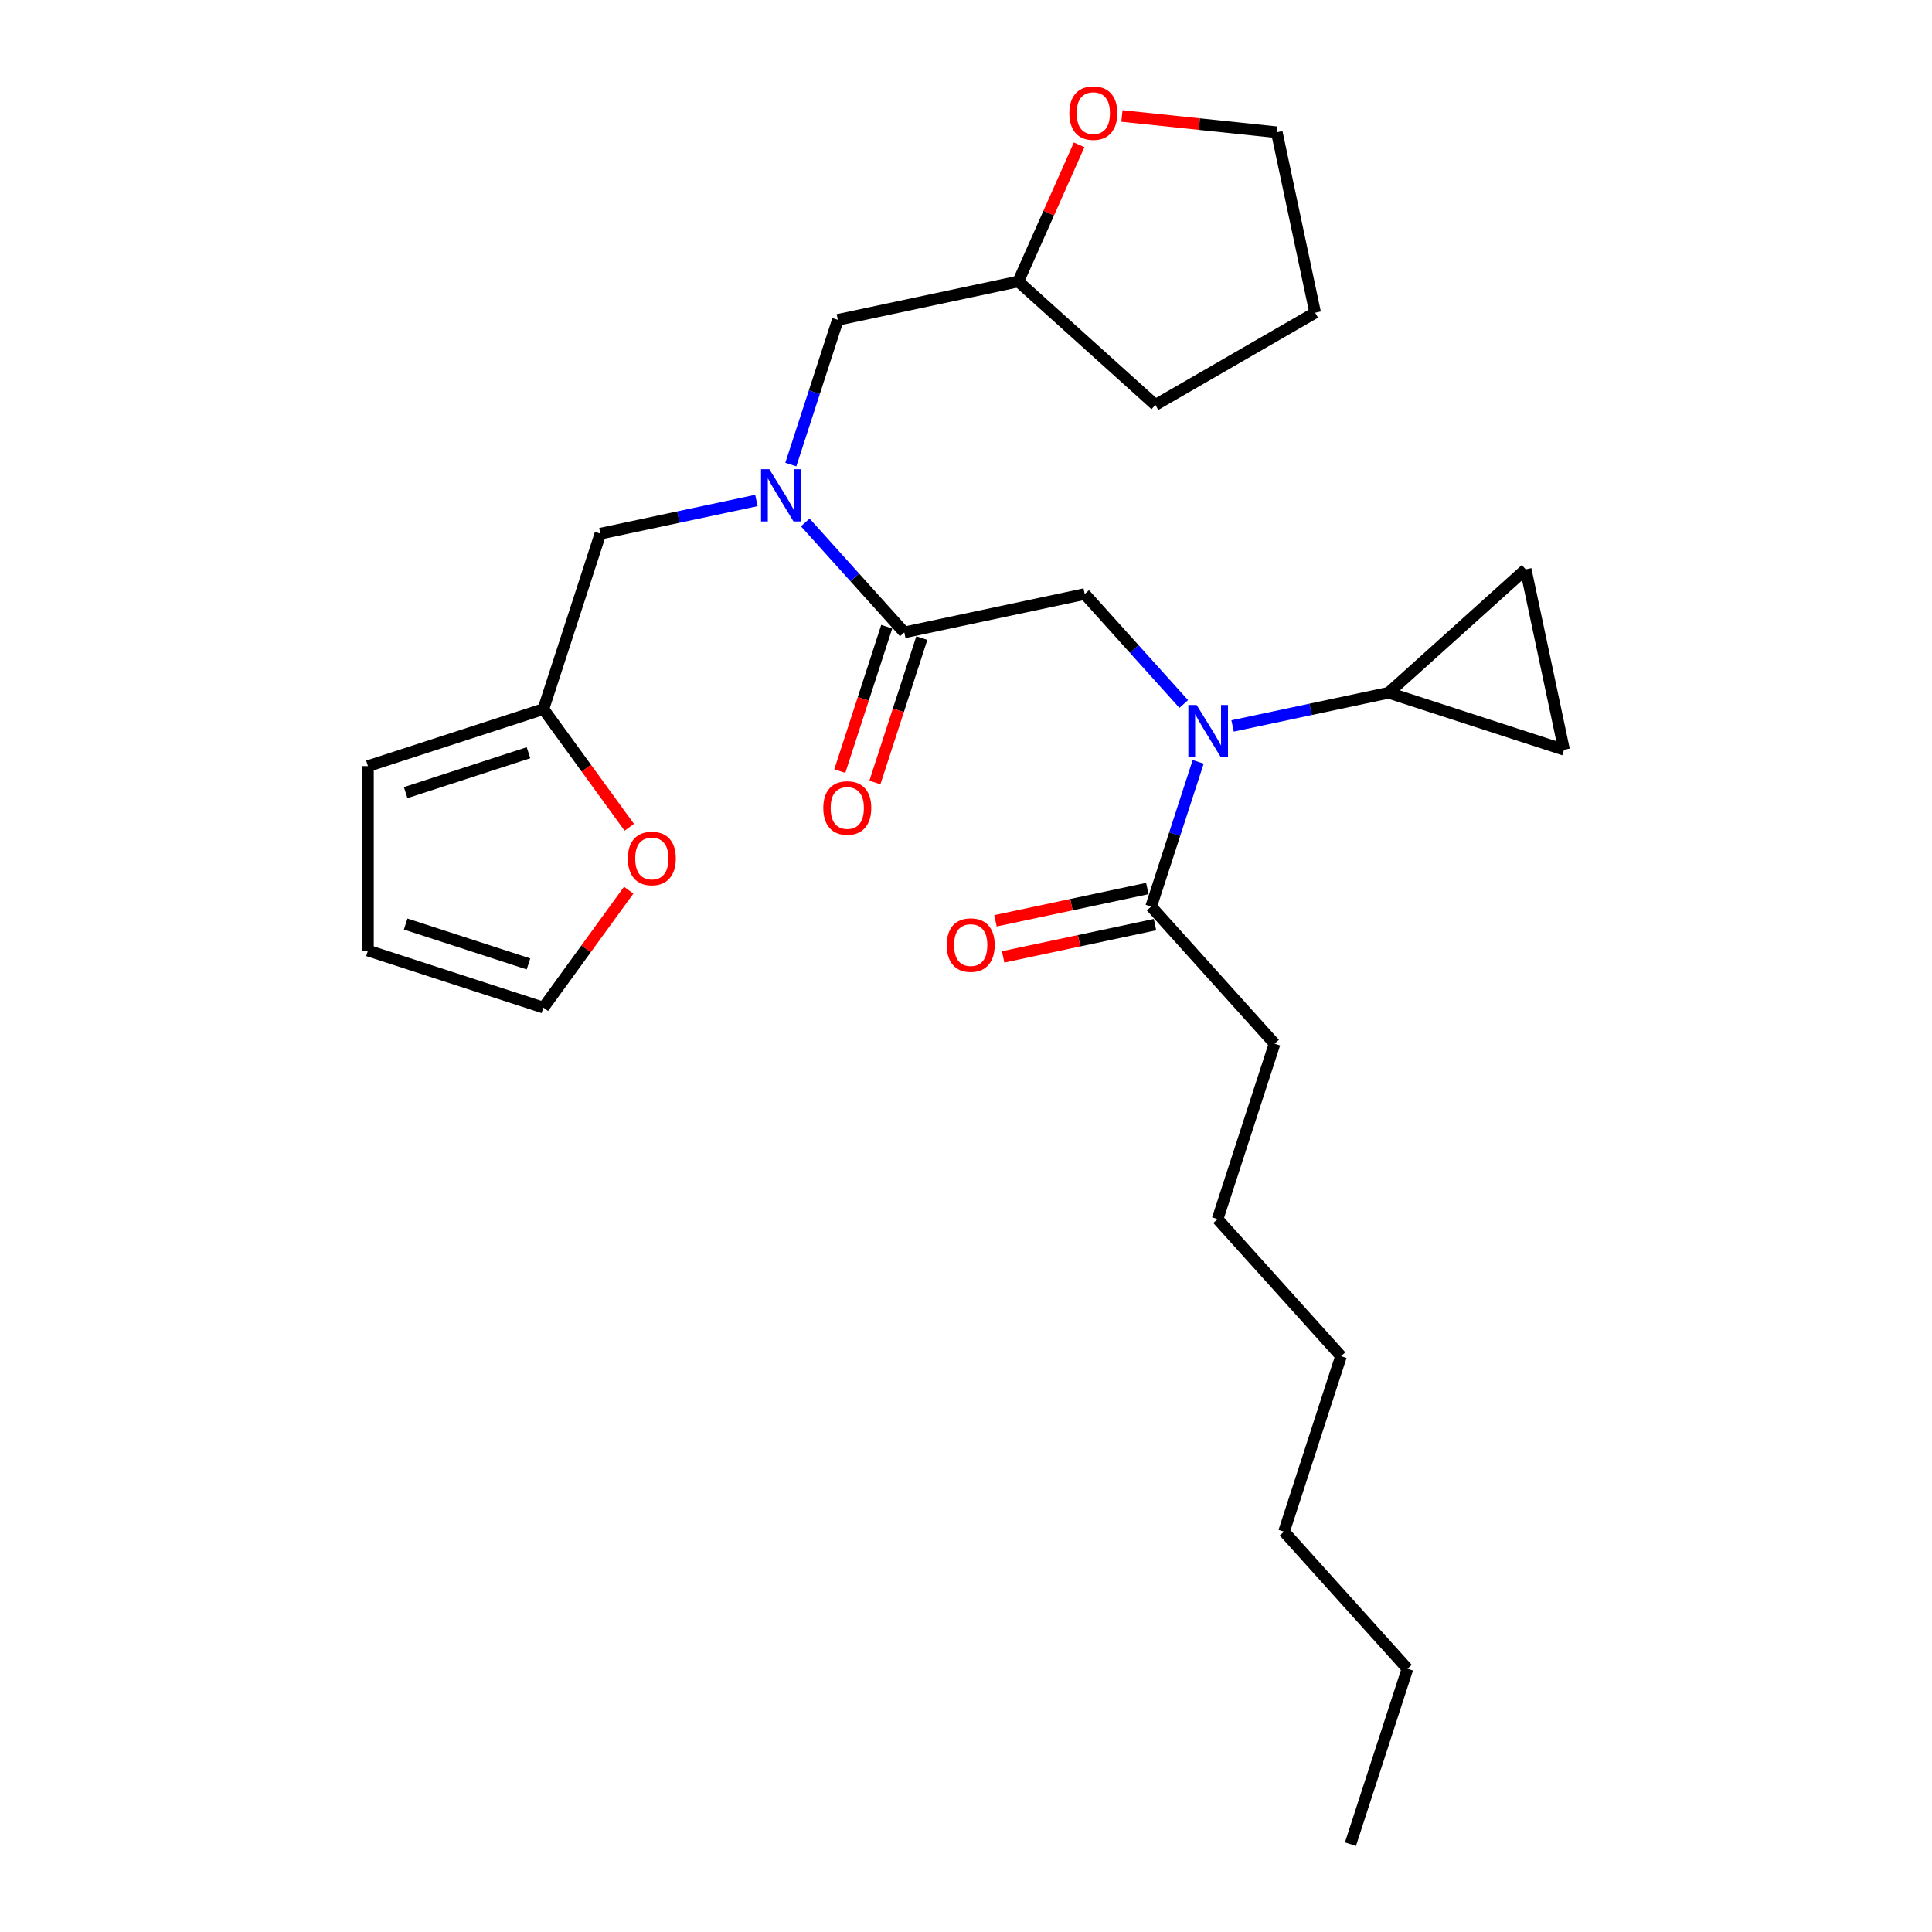 <?xml version='1.0' encoding='iso-8859-1'?>
<svg version='1.1' baseProfile='full'
              xmlns='http://www.w3.org/2000/svg'
                      xmlns:rdkit='http://www.rdkit.org/xml'
                      xmlns:xlink='http://www.w3.org/1999/xlink'
                  xml:space='preserve'
width='1000px' height='1000px' viewBox='0 0 1000 1000'>
<!-- END OF HEADER -->
<rect style='opacity:1.0;fill:#FFFFFF;stroke:none' width='1000' height='1000' x='0' y='0'> </rect>
<path class='bond-2' d='M 612.701,364.386 L 587.076,335.927' style='fill:none;fill-rule:evenodd;stroke:#0000FF;stroke-width:6px;stroke-linecap:butt;stroke-linejoin:miter;stroke-opacity:1' />
<path class='bond-2' d='M 587.076,335.927 L 561.452,307.468' style='fill:none;fill-rule:evenodd;stroke:#000000;stroke-width:6px;stroke-linecap:butt;stroke-linejoin:miter;stroke-opacity:1' />
<path class='bond-3' d='M 637.985,375.74 L 678.363,367.157' style='fill:none;fill-rule:evenodd;stroke:#0000FF;stroke-width:6px;stroke-linecap:butt;stroke-linejoin:miter;stroke-opacity:1' />
<path class='bond-3' d='M 678.363,367.157 L 718.741,358.575' style='fill:none;fill-rule:evenodd;stroke:#000000;stroke-width:6px;stroke-linecap:butt;stroke-linejoin:miter;stroke-opacity:1' />
<path class='bond-4' d='M 620.174,394.335 L 608.006,431.786' style='fill:none;fill-rule:evenodd;stroke:#0000FF;stroke-width:6px;stroke-linecap:butt;stroke-linejoin:miter;stroke-opacity:1' />
<path class='bond-4' d='M 608.006,431.786 L 595.837,469.238' style='fill:none;fill-rule:evenodd;stroke:#000000;stroke-width:6px;stroke-linecap:butt;stroke-linejoin:miter;stroke-opacity:1' />
<path class='bond-0' d='M 468.054,327.321 L 561.452,307.468' style='fill:none;fill-rule:evenodd;stroke:#000000;stroke-width:6px;stroke-linecap:butt;stroke-linejoin:miter;stroke-opacity:1' />
<path class='bond-1' d='M 468.054,327.321 L 442.43,298.862' style='fill:none;fill-rule:evenodd;stroke:#000000;stroke-width:6px;stroke-linecap:butt;stroke-linejoin:miter;stroke-opacity:1' />
<path class='bond-1' d='M 442.43,298.862 L 416.805,270.403' style='fill:none;fill-rule:evenodd;stroke:#0000FF;stroke-width:6px;stroke-linecap:butt;stroke-linejoin:miter;stroke-opacity:1' />
<path class='bond-11' d='M 458.973,324.37 L 446.829,361.745' style='fill:none;fill-rule:evenodd;stroke:#000000;stroke-width:6px;stroke-linecap:butt;stroke-linejoin:miter;stroke-opacity:1' />
<path class='bond-11' d='M 446.829,361.745 L 434.685,399.12' style='fill:none;fill-rule:evenodd;stroke:#FF0000;stroke-width:6px;stroke-linecap:butt;stroke-linejoin:miter;stroke-opacity:1' />
<path class='bond-11' d='M 477.135,330.271 L 464.991,367.646' style='fill:none;fill-rule:evenodd;stroke:#000000;stroke-width:6px;stroke-linecap:butt;stroke-linejoin:miter;stroke-opacity:1' />
<path class='bond-11' d='M 464.991,367.646 L 452.848,405.022' style='fill:none;fill-rule:evenodd;stroke:#FF0000;stroke-width:6px;stroke-linecap:butt;stroke-linejoin:miter;stroke-opacity:1' />
<path class='bond-8' d='M 391.521,259.049 L 351.143,267.632' style='fill:none;fill-rule:evenodd;stroke:#0000FF;stroke-width:6px;stroke-linecap:butt;stroke-linejoin:miter;stroke-opacity:1' />
<path class='bond-8' d='M 351.143,267.632 L 310.765,276.214' style='fill:none;fill-rule:evenodd;stroke:#000000;stroke-width:6px;stroke-linecap:butt;stroke-linejoin:miter;stroke-opacity:1' />
<path class='bond-10' d='M 409.332,240.455 L 421.5,203.003' style='fill:none;fill-rule:evenodd;stroke:#0000FF;stroke-width:6px;stroke-linecap:butt;stroke-linejoin:miter;stroke-opacity:1' />
<path class='bond-10' d='M 421.5,203.003 L 433.669,165.551' style='fill:none;fill-rule:evenodd;stroke:#000000;stroke-width:6px;stroke-linecap:butt;stroke-linejoin:miter;stroke-opacity:1' />
<path class='bond-5' d='M 718.741,358.575 L 789.699,294.683' style='fill:none;fill-rule:evenodd;stroke:#000000;stroke-width:6px;stroke-linecap:butt;stroke-linejoin:miter;stroke-opacity:1' />
<path class='bond-6' d='M 718.741,358.575 L 809.551,388.081' style='fill:none;fill-rule:evenodd;stroke:#000000;stroke-width:6px;stroke-linecap:butt;stroke-linejoin:miter;stroke-opacity:1' />
<path class='bond-12' d='M 593.852,459.898 L 554.553,468.251' style='fill:none;fill-rule:evenodd;stroke:#000000;stroke-width:6px;stroke-linecap:butt;stroke-linejoin:miter;stroke-opacity:1' />
<path class='bond-12' d='M 554.553,468.251 L 515.254,476.604' style='fill:none;fill-rule:evenodd;stroke:#FF0000;stroke-width:6px;stroke-linecap:butt;stroke-linejoin:miter;stroke-opacity:1' />
<path class='bond-12' d='M 597.822,478.577 L 558.523,486.931' style='fill:none;fill-rule:evenodd;stroke:#000000;stroke-width:6px;stroke-linecap:butt;stroke-linejoin:miter;stroke-opacity:1' />
<path class='bond-12' d='M 558.523,486.931 L 519.225,495.284' style='fill:none;fill-rule:evenodd;stroke:#FF0000;stroke-width:6px;stroke-linecap:butt;stroke-linejoin:miter;stroke-opacity:1' />
<path class='bond-18' d='M 595.837,469.238 L 659.728,540.196' style='fill:none;fill-rule:evenodd;stroke:#000000;stroke-width:6px;stroke-linecap:butt;stroke-linejoin:miter;stroke-opacity:1' />
<path class='bond-27' d='M 789.699,294.683 L 809.551,388.081' style='fill:none;fill-rule:evenodd;stroke:#000000;stroke-width:6px;stroke-linecap:butt;stroke-linejoin:miter;stroke-opacity:1' />
<path class='bond-7' d='M 281.259,367.025 L 310.765,276.214' style='fill:none;fill-rule:evenodd;stroke:#000000;stroke-width:6px;stroke-linecap:butt;stroke-linejoin:miter;stroke-opacity:1' />
<path class='bond-9' d='M 281.259,367.025 L 303.487,397.619' style='fill:none;fill-rule:evenodd;stroke:#000000;stroke-width:6px;stroke-linecap:butt;stroke-linejoin:miter;stroke-opacity:1' />
<path class='bond-9' d='M 303.487,397.619 L 325.715,428.213' style='fill:none;fill-rule:evenodd;stroke:#FF0000;stroke-width:6px;stroke-linecap:butt;stroke-linejoin:miter;stroke-opacity:1' />
<path class='bond-13' d='M 281.259,367.025 L 190.449,396.531' style='fill:none;fill-rule:evenodd;stroke:#000000;stroke-width:6px;stroke-linecap:butt;stroke-linejoin:miter;stroke-opacity:1' />
<path class='bond-13' d='M 273.539,389.613 L 209.971,410.268' style='fill:none;fill-rule:evenodd;stroke:#000000;stroke-width:6px;stroke-linecap:butt;stroke-linejoin:miter;stroke-opacity:1' />
<path class='bond-14' d='M 325.41,460.754 L 303.334,491.138' style='fill:none;fill-rule:evenodd;stroke:#FF0000;stroke-width:6px;stroke-linecap:butt;stroke-linejoin:miter;stroke-opacity:1' />
<path class='bond-14' d='M 303.334,491.138 L 281.259,521.522' style='fill:none;fill-rule:evenodd;stroke:#000000;stroke-width:6px;stroke-linecap:butt;stroke-linejoin:miter;stroke-opacity:1' />
<path class='bond-17' d='M 433.669,165.551 L 527.067,145.699' style='fill:none;fill-rule:evenodd;stroke:#000000;stroke-width:6px;stroke-linecap:butt;stroke-linejoin:miter;stroke-opacity:1' />
<path class='bond-15' d='M 190.449,396.531 L 190.449,492.015' style='fill:none;fill-rule:evenodd;stroke:#000000;stroke-width:6px;stroke-linecap:butt;stroke-linejoin:miter;stroke-opacity:1' />
<path class='bond-29' d='M 281.259,521.522 L 190.449,492.015' style='fill:none;fill-rule:evenodd;stroke:#000000;stroke-width:6px;stroke-linecap:butt;stroke-linejoin:miter;stroke-opacity:1' />
<path class='bond-29' d='M 273.539,498.934 L 209.971,478.279' style='fill:none;fill-rule:evenodd;stroke:#000000;stroke-width:6px;stroke-linecap:butt;stroke-linejoin:miter;stroke-opacity:1' />
<path class='bond-16' d='M 558.566,74.951 L 542.816,110.325' style='fill:none;fill-rule:evenodd;stroke:#FF0000;stroke-width:6px;stroke-linecap:butt;stroke-linejoin:miter;stroke-opacity:1' />
<path class='bond-16' d='M 542.816,110.325 L 527.067,145.699' style='fill:none;fill-rule:evenodd;stroke:#000000;stroke-width:6px;stroke-linecap:butt;stroke-linejoin:miter;stroke-opacity:1' />
<path class='bond-19' d='M 580.704,60.026 L 620.784,64.238' style='fill:none;fill-rule:evenodd;stroke:#FF0000;stroke-width:6px;stroke-linecap:butt;stroke-linejoin:miter;stroke-opacity:1' />
<path class='bond-19' d='M 620.784,64.238 L 660.865,68.451' style='fill:none;fill-rule:evenodd;stroke:#000000;stroke-width:6px;stroke-linecap:butt;stroke-linejoin:miter;stroke-opacity:1' />
<path class='bond-20' d='M 527.067,145.699 L 598.025,209.59' style='fill:none;fill-rule:evenodd;stroke:#000000;stroke-width:6px;stroke-linecap:butt;stroke-linejoin:miter;stroke-opacity:1' />
<path class='bond-21' d='M 659.728,540.196 L 630.222,631.007' style='fill:none;fill-rule:evenodd;stroke:#000000;stroke-width:6px;stroke-linecap:butt;stroke-linejoin:miter;stroke-opacity:1' />
<path class='bond-28' d='M 660.865,68.451 L 680.717,161.848' style='fill:none;fill-rule:evenodd;stroke:#000000;stroke-width:6px;stroke-linecap:butt;stroke-linejoin:miter;stroke-opacity:1' />
<path class='bond-25' d='M 598.025,209.59 L 680.717,161.848' style='fill:none;fill-rule:evenodd;stroke:#000000;stroke-width:6px;stroke-linecap:butt;stroke-linejoin:miter;stroke-opacity:1' />
<path class='bond-24' d='M 630.222,631.007 L 694.113,701.965' style='fill:none;fill-rule:evenodd;stroke:#000000;stroke-width:6px;stroke-linecap:butt;stroke-linejoin:miter;stroke-opacity:1' />
<path class='bond-22' d='M 728.499,863.735 L 664.607,792.776' style='fill:none;fill-rule:evenodd;stroke:#000000;stroke-width:6px;stroke-linecap:butt;stroke-linejoin:miter;stroke-opacity:1' />
<path class='bond-26' d='M 728.499,863.735 L 698.992,954.545' style='fill:none;fill-rule:evenodd;stroke:#000000;stroke-width:6px;stroke-linecap:butt;stroke-linejoin:miter;stroke-opacity:1' />
<path class='bond-23' d='M 664.607,792.776 L 694.113,701.965' style='fill:none;fill-rule:evenodd;stroke:#000000;stroke-width:6px;stroke-linecap:butt;stroke-linejoin:miter;stroke-opacity:1' />
<path  class='atom-0' d='M 619.366 364.906
L 628.227 379.229
Q 629.105 380.642, 630.518 383.201
Q 631.932 385.76, 632.008 385.913
L 632.008 364.906
L 635.598 364.906
L 635.598 391.947
L 631.893 391.947
L 622.383 376.288
Q 621.276 374.455, 620.092 372.354
Q 618.946 370.253, 618.602 369.604
L 618.602 391.947
L 615.088 391.947
L 615.088 364.906
L 619.366 364.906
' fill='#0000FF'/>
<path  class='atom-2' d='M 398.186 242.842
L 407.047 257.164
Q 407.925 258.577, 409.338 261.136
Q 410.751 263.695, 410.828 263.848
L 410.828 242.842
L 414.418 242.842
L 414.418 269.883
L 410.713 269.883
L 401.203 254.223
Q 400.095 252.39, 398.911 250.289
Q 397.766 248.189, 397.422 247.539
L 397.422 269.883
L 393.908 269.883
L 393.908 242.842
L 398.186 242.842
' fill='#0000FF'/>
<path  class='atom-10' d='M 324.97 444.35
Q 324.97 437.857, 328.179 434.228
Q 331.387 430.6, 337.383 430.6
Q 343.38 430.6, 346.588 434.228
Q 349.796 437.857, 349.796 444.35
Q 349.796 450.919, 346.55 454.662
Q 343.303 458.367, 337.383 458.367
Q 331.425 458.367, 328.179 454.662
Q 324.97 450.957, 324.97 444.35
M 337.383 455.311
Q 341.508 455.311, 343.724 452.561
Q 345.977 449.773, 345.977 444.35
Q 345.977 439.041, 343.724 436.367
Q 341.508 433.656, 337.383 433.656
Q 333.259 433.656, 331.005 436.329
Q 328.79 439.003, 328.79 444.35
Q 328.79 449.812, 331.005 452.561
Q 333.259 455.311, 337.383 455.311
' fill='#FF0000'/>
<path  class='atom-12' d='M 426.135 418.208
Q 426.135 411.715, 429.343 408.086
Q 432.552 404.458, 438.548 404.458
Q 444.545 404.458, 447.753 408.086
Q 450.961 411.715, 450.961 418.208
Q 450.961 424.777, 447.715 428.52
Q 444.468 432.225, 438.548 432.225
Q 432.59 432.225, 429.343 428.52
Q 426.135 424.815, 426.135 418.208
M 438.548 429.169
Q 442.673 429.169, 444.888 426.419
Q 447.142 423.631, 447.142 418.208
Q 447.142 412.899, 444.888 410.225
Q 442.673 407.514, 438.548 407.514
Q 434.423 407.514, 432.17 410.187
Q 429.955 412.861, 429.955 418.208
Q 429.955 423.67, 432.17 426.419
Q 434.423 429.169, 438.548 429.169
' fill='#FF0000'/>
<path  class='atom-13' d='M 490.027 489.166
Q 490.027 482.673, 493.235 479.045
Q 496.443 475.417, 502.439 475.417
Q 508.436 475.417, 511.644 479.045
Q 514.852 482.673, 514.852 489.166
Q 514.852 495.736, 511.606 499.479
Q 508.359 503.183, 502.439 503.183
Q 496.481 503.183, 493.235 499.479
Q 490.027 495.774, 490.027 489.166
M 502.439 500.128
Q 506.564 500.128, 508.78 497.378
Q 511.033 494.59, 511.033 489.166
Q 511.033 483.857, 508.78 481.184
Q 506.564 478.472, 502.439 478.472
Q 498.315 478.472, 496.061 481.146
Q 493.846 483.819, 493.846 489.166
Q 493.846 494.628, 496.061 497.378
Q 498.315 500.128, 502.439 500.128
' fill='#FF0000'/>
<path  class='atom-17' d='M 553.491 58.547
Q 553.491 52.054, 556.699 48.425
Q 559.907 44.797, 565.904 44.797
Q 571.9 44.797, 575.108 48.425
Q 578.317 52.054, 578.317 58.547
Q 578.317 65.116, 575.07 68.859
Q 571.824 72.564, 565.904 72.564
Q 559.945 72.564, 556.699 68.859
Q 553.491 65.154, 553.491 58.547
M 565.904 69.508
Q 570.029 69.508, 572.244 66.758
Q 574.497 63.97, 574.497 58.547
Q 574.497 53.238, 572.244 50.564
Q 570.029 47.852, 565.904 47.852
Q 561.779 47.852, 559.525 50.526
Q 557.31 53.199, 557.31 58.547
Q 557.31 64.008, 559.525 66.758
Q 561.779 69.508, 565.904 69.508
' fill='#FF0000'/>
</svg>
